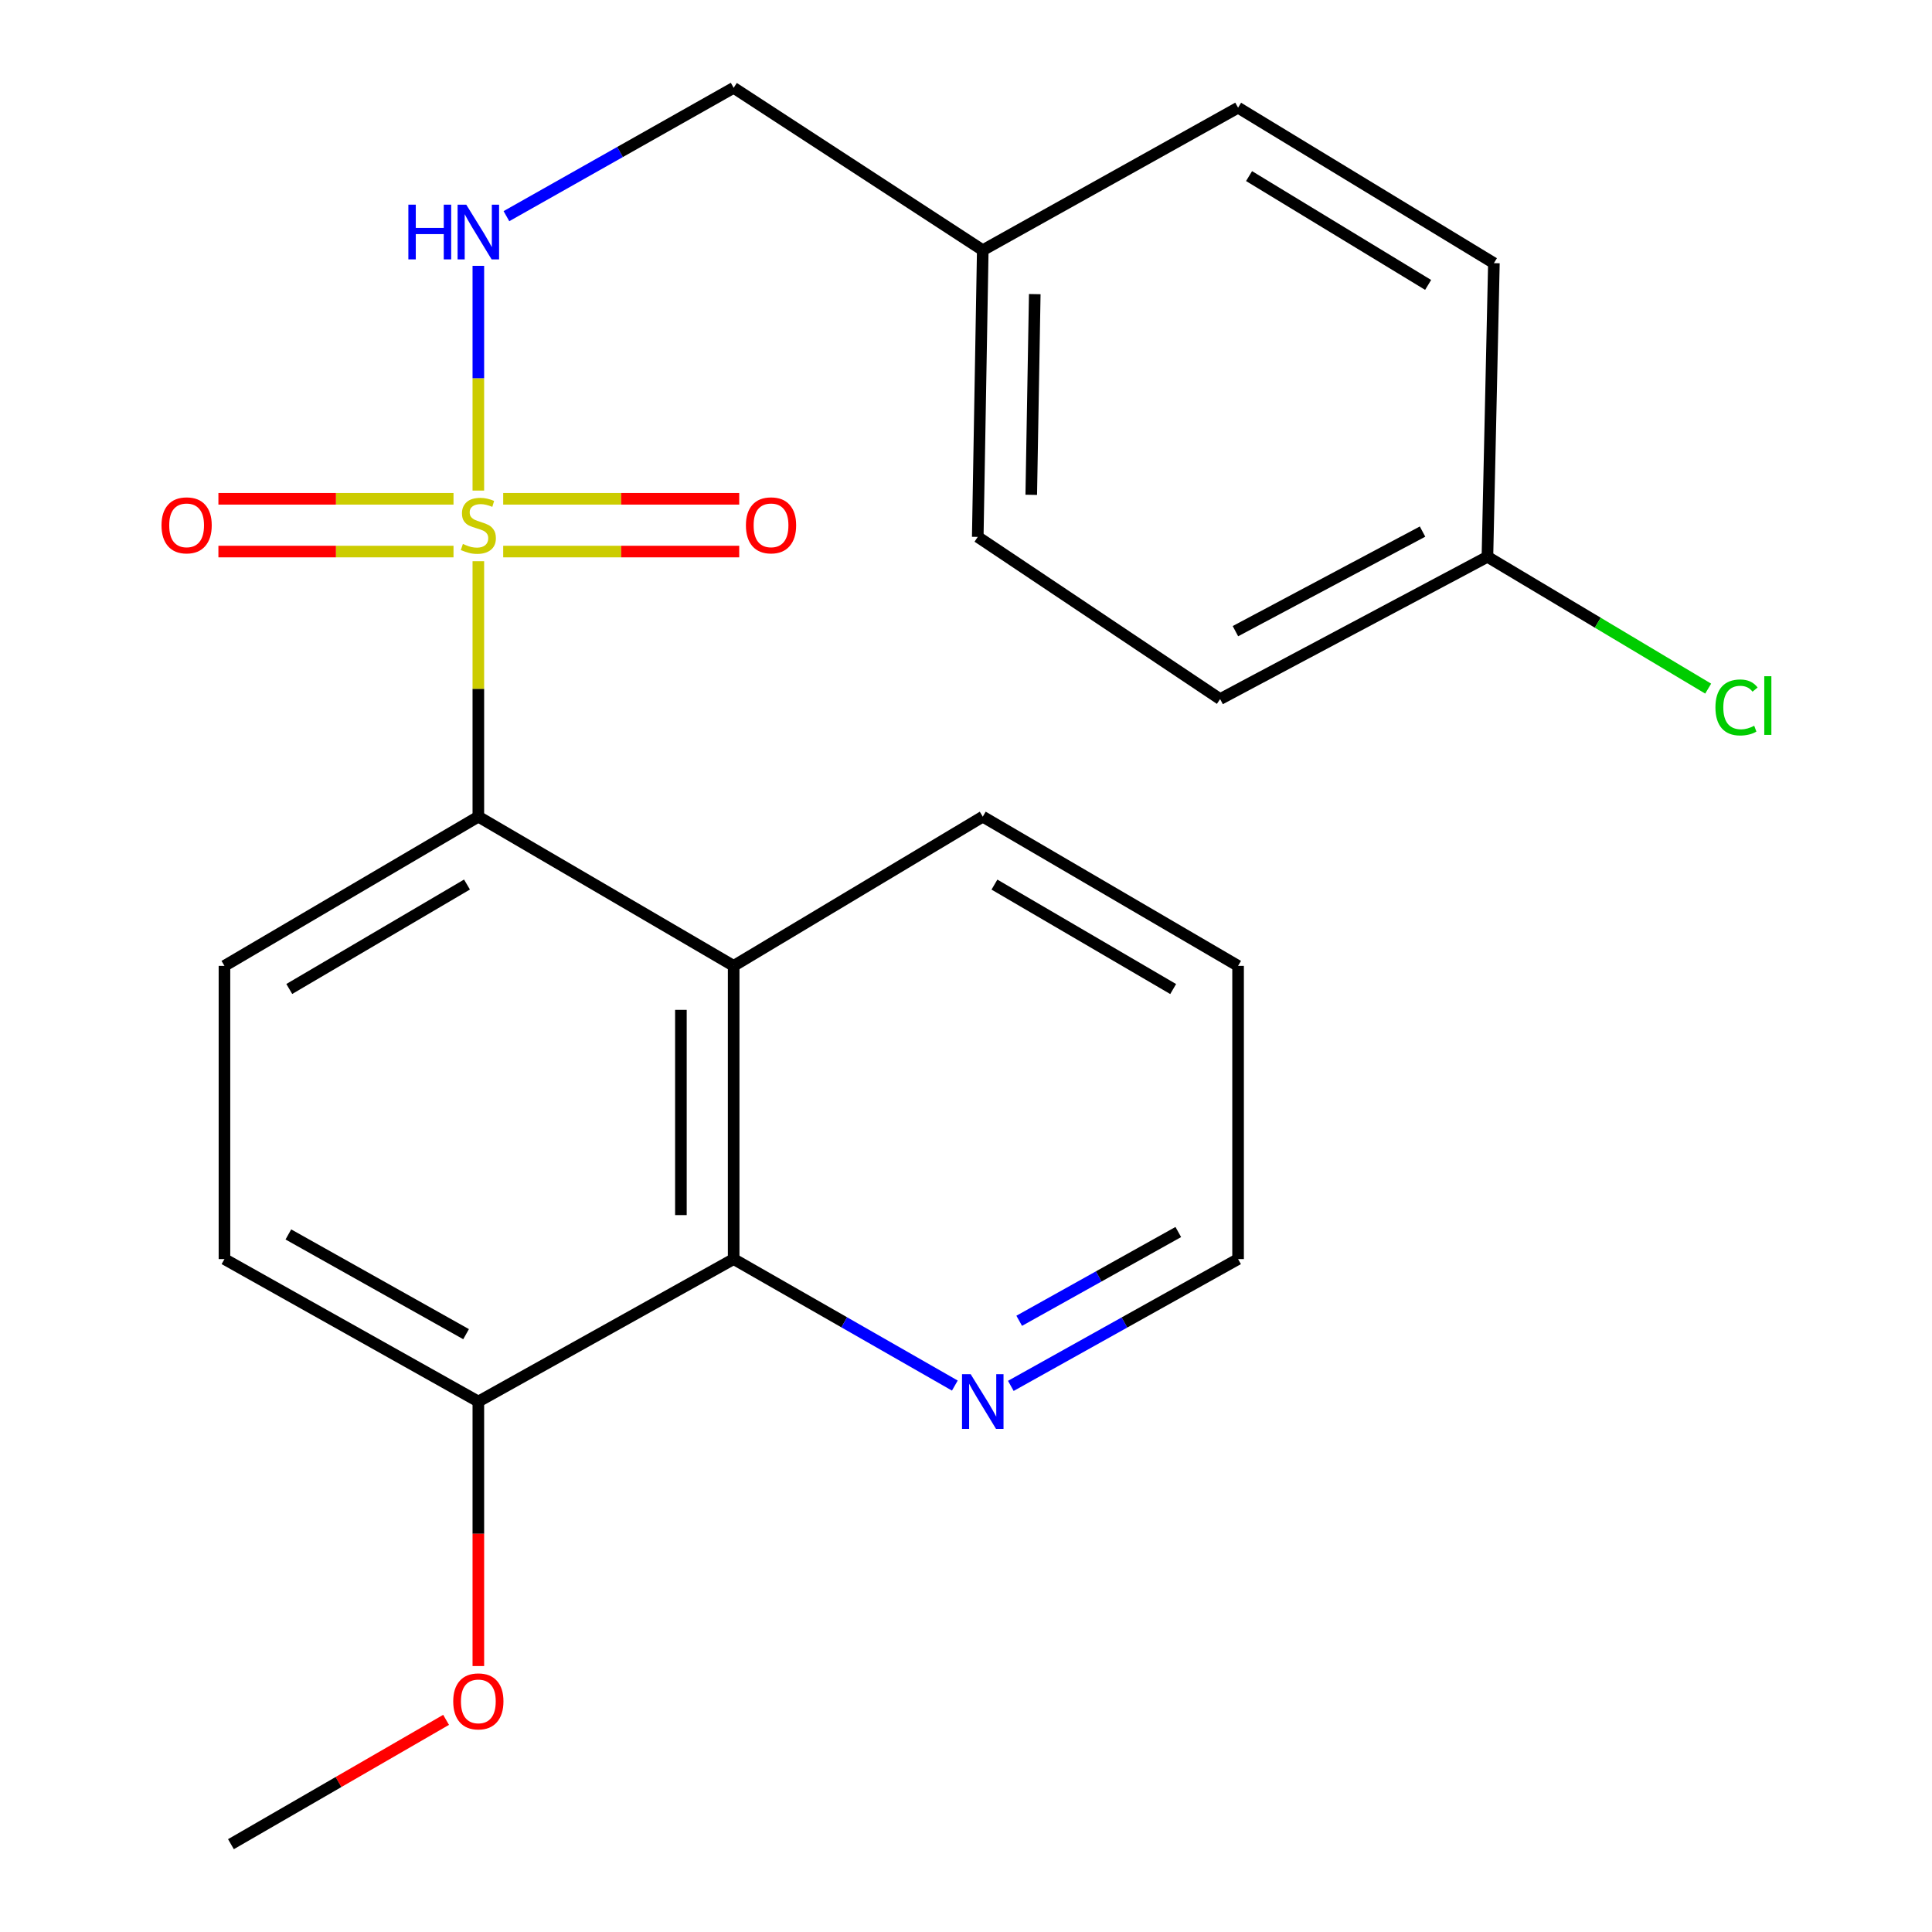 <?xml version='1.0' encoding='iso-8859-1'?>
<svg version='1.1' baseProfile='full'
              xmlns='http://www.w3.org/2000/svg'
                      xmlns:rdkit='http://www.rdkit.org/xml'
                      xmlns:xlink='http://www.w3.org/1999/xlink'
                  xml:space='preserve'
width='1000px' height='1000px' viewBox='0 0 1000 1000'>
<!-- END OF HEADER -->
<rect style='opacity:1.0;fill:#FFFFFF;stroke:none' width='1000' height='1000' x='0' y='0'> </rect>
<path class='bond-0' d='M 247.589,290.484 L 247.589,356.595' style='fill:none;fill-rule:evenodd;stroke:#CCCC00;stroke-width:6px;stroke-linecap:butt;stroke-linejoin:miter;stroke-opacity:1' />
<path class='bond-0' d='M 247.589,356.595 L 247.589,422.705' style='fill:none;fill-rule:evenodd;stroke:#000000;stroke-width:6px;stroke-linecap:butt;stroke-linejoin:miter;stroke-opacity:1' />
<path class='bond-3' d='M 247.589,253.919 L 247.589,195.759' style='fill:none;fill-rule:evenodd;stroke:#CCCC00;stroke-width:6px;stroke-linecap:butt;stroke-linejoin:miter;stroke-opacity:1' />
<path class='bond-3' d='M 247.589,195.759 L 247.589,137.6' style='fill:none;fill-rule:evenodd;stroke:#0000FF;stroke-width:6px;stroke-linecap:butt;stroke-linejoin:miter;stroke-opacity:1' />
<path class='bond-5' d='M 260.457,285.486 L 321.538,285.486' style='fill:none;fill-rule:evenodd;stroke:#CCCC00;stroke-width:6px;stroke-linecap:butt;stroke-linejoin:miter;stroke-opacity:1' />
<path class='bond-5' d='M 321.538,285.486 L 382.618,285.486' style='fill:none;fill-rule:evenodd;stroke:#FF0000;stroke-width:6px;stroke-linecap:butt;stroke-linejoin:miter;stroke-opacity:1' />
<path class='bond-5' d='M 260.457,258.179 L 321.538,258.179' style='fill:none;fill-rule:evenodd;stroke:#CCCC00;stroke-width:6px;stroke-linecap:butt;stroke-linejoin:miter;stroke-opacity:1' />
<path class='bond-5' d='M 321.538,258.179 L 382.618,258.179' style='fill:none;fill-rule:evenodd;stroke:#FF0000;stroke-width:6px;stroke-linecap:butt;stroke-linejoin:miter;stroke-opacity:1' />
<path class='bond-6' d='M 234.734,258.179 L 173.891,258.179' style='fill:none;fill-rule:evenodd;stroke:#CCCC00;stroke-width:6px;stroke-linecap:butt;stroke-linejoin:miter;stroke-opacity:1' />
<path class='bond-6' d='M 173.891,258.179 L 113.048,258.179' style='fill:none;fill-rule:evenodd;stroke:#FF0000;stroke-width:6px;stroke-linecap:butt;stroke-linejoin:miter;stroke-opacity:1' />
<path class='bond-6' d='M 234.734,285.486 L 173.891,285.486' style='fill:none;fill-rule:evenodd;stroke:#CCCC00;stroke-width:6px;stroke-linecap:butt;stroke-linejoin:miter;stroke-opacity:1' />
<path class='bond-6' d='M 173.891,285.486 L 113.048,285.486' style='fill:none;fill-rule:evenodd;stroke:#FF0000;stroke-width:6px;stroke-linecap:butt;stroke-linejoin:miter;stroke-opacity:1' />
<path class='bond-1' d='M 247.589,422.705 L 379.741,499.939' style='fill:none;fill-rule:evenodd;stroke:#000000;stroke-width:6px;stroke-linecap:butt;stroke-linejoin:miter;stroke-opacity:1' />
<path class='bond-4' d='M 247.589,422.705 L 116.18,499.939' style='fill:none;fill-rule:evenodd;stroke:#000000;stroke-width:6px;stroke-linecap:butt;stroke-linejoin:miter;stroke-opacity:1' />
<path class='bond-4' d='M 241.715,457.832 L 149.728,511.896' style='fill:none;fill-rule:evenodd;stroke:#000000;stroke-width:6px;stroke-linecap:butt;stroke-linejoin:miter;stroke-opacity:1' />
<path class='bond-2' d='M 379.741,499.939 L 379.741,651.692' style='fill:none;fill-rule:evenodd;stroke:#000000;stroke-width:6px;stroke-linecap:butt;stroke-linejoin:miter;stroke-opacity:1' />
<path class='bond-2' d='M 352.434,522.702 L 352.434,628.929' style='fill:none;fill-rule:evenodd;stroke:#000000;stroke-width:6px;stroke-linecap:butt;stroke-linejoin:miter;stroke-opacity:1' />
<path class='bond-14' d='M 379.741,499.939 L 508.678,422.705' style='fill:none;fill-rule:evenodd;stroke:#000000;stroke-width:6px;stroke-linecap:butt;stroke-linejoin:miter;stroke-opacity:1' />
<path class='bond-7' d='M 379.741,651.692 L 436.983,684.431' style='fill:none;fill-rule:evenodd;stroke:#000000;stroke-width:6px;stroke-linecap:butt;stroke-linejoin:miter;stroke-opacity:1' />
<path class='bond-7' d='M 436.983,684.431 L 494.224,717.17' style='fill:none;fill-rule:evenodd;stroke:#0000FF;stroke-width:6px;stroke-linecap:butt;stroke-linejoin:miter;stroke-opacity:1' />
<path class='bond-23' d='M 379.741,651.692 L 247.589,725.437' style='fill:none;fill-rule:evenodd;stroke:#000000;stroke-width:6px;stroke-linecap:butt;stroke-linejoin:miter;stroke-opacity:1' />
<path class='bond-10' d='M 262.124,111.885 L 320.933,78.67' style='fill:none;fill-rule:evenodd;stroke:#0000FF;stroke-width:6px;stroke-linecap:butt;stroke-linejoin:miter;stroke-opacity:1' />
<path class='bond-10' d='M 320.933,78.67 L 379.741,45.455' style='fill:none;fill-rule:evenodd;stroke:#000000;stroke-width:6px;stroke-linecap:butt;stroke-linejoin:miter;stroke-opacity:1' />
<path class='bond-9' d='M 116.18,499.939 L 116.18,651.692' style='fill:none;fill-rule:evenodd;stroke:#000000;stroke-width:6px;stroke-linecap:butt;stroke-linejoin:miter;stroke-opacity:1' />
<path class='bond-25' d='M 523.201,717.333 L 582.015,684.512' style='fill:none;fill-rule:evenodd;stroke:#0000FF;stroke-width:6px;stroke-linecap:butt;stroke-linejoin:miter;stroke-opacity:1' />
<path class='bond-25' d='M 582.015,684.512 L 640.83,651.692' style='fill:none;fill-rule:evenodd;stroke:#000000;stroke-width:6px;stroke-linecap:butt;stroke-linejoin:miter;stroke-opacity:1' />
<path class='bond-25' d='M 527.539,683.641 L 568.709,660.667' style='fill:none;fill-rule:evenodd;stroke:#0000FF;stroke-width:6px;stroke-linecap:butt;stroke-linejoin:miter;stroke-opacity:1' />
<path class='bond-25' d='M 568.709,660.667 L 609.879,637.692' style='fill:none;fill-rule:evenodd;stroke:#000000;stroke-width:6px;stroke-linecap:butt;stroke-linejoin:miter;stroke-opacity:1' />
<path class='bond-8' d='M 247.589,725.437 L 116.18,651.692' style='fill:none;fill-rule:evenodd;stroke:#000000;stroke-width:6px;stroke-linecap:butt;stroke-linejoin:miter;stroke-opacity:1' />
<path class='bond-8' d='M 241.242,690.562 L 149.256,638.94' style='fill:none;fill-rule:evenodd;stroke:#000000;stroke-width:6px;stroke-linecap:butt;stroke-linejoin:miter;stroke-opacity:1' />
<path class='bond-15' d='M 247.589,725.437 L 247.589,793.891' style='fill:none;fill-rule:evenodd;stroke:#000000;stroke-width:6px;stroke-linecap:butt;stroke-linejoin:miter;stroke-opacity:1' />
<path class='bond-15' d='M 247.589,793.891 L 247.589,862.345' style='fill:none;fill-rule:evenodd;stroke:#FF0000;stroke-width:6px;stroke-linecap:butt;stroke-linejoin:miter;stroke-opacity:1' />
<path class='bond-12' d='M 379.741,45.455 L 508.678,129.5' style='fill:none;fill-rule:evenodd;stroke:#000000;stroke-width:6px;stroke-linecap:butt;stroke-linejoin:miter;stroke-opacity:1' />
<path class='bond-11' d='M 769.887,288.201 L 631.53,361.84' style='fill:none;fill-rule:evenodd;stroke:#000000;stroke-width:6px;stroke-linecap:butt;stroke-linejoin:miter;stroke-opacity:1' />
<path class='bond-11' d='M 736.304,275.142 L 639.454,326.689' style='fill:none;fill-rule:evenodd;stroke:#000000;stroke-width:6px;stroke-linecap:butt;stroke-linejoin:miter;stroke-opacity:1' />
<path class='bond-13' d='M 769.887,288.201 L 827.018,322.316' style='fill:none;fill-rule:evenodd;stroke:#000000;stroke-width:6px;stroke-linecap:butt;stroke-linejoin:miter;stroke-opacity:1' />
<path class='bond-13' d='M 827.018,322.316 L 884.149,356.43' style='fill:none;fill-rule:evenodd;stroke:#00CC00;stroke-width:6px;stroke-linecap:butt;stroke-linejoin:miter;stroke-opacity:1' />
<path class='bond-24' d='M 769.887,288.201 L 773.24,136.206' style='fill:none;fill-rule:evenodd;stroke:#000000;stroke-width:6px;stroke-linecap:butt;stroke-linejoin:miter;stroke-opacity:1' />
<path class='bond-18' d='M 508.678,129.5 L 640.83,55.74' style='fill:none;fill-rule:evenodd;stroke:#000000;stroke-width:6px;stroke-linecap:butt;stroke-linejoin:miter;stroke-opacity:1' />
<path class='bond-19' d='M 508.678,129.5 L 506.083,277.9' style='fill:none;fill-rule:evenodd;stroke:#000000;stroke-width:6px;stroke-linecap:butt;stroke-linejoin:miter;stroke-opacity:1' />
<path class='bond-19' d='M 535.592,152.238 L 533.776,256.118' style='fill:none;fill-rule:evenodd;stroke:#000000;stroke-width:6px;stroke-linecap:butt;stroke-linejoin:miter;stroke-opacity:1' />
<path class='bond-22' d='M 508.678,422.705 L 640.83,499.939' style='fill:none;fill-rule:evenodd;stroke:#000000;stroke-width:6px;stroke-linecap:butt;stroke-linejoin:miter;stroke-opacity:1' />
<path class='bond-22' d='M 514.722,457.866 L 607.228,511.93' style='fill:none;fill-rule:evenodd;stroke:#000000;stroke-width:6px;stroke-linecap:butt;stroke-linejoin:miter;stroke-opacity:1' />
<path class='bond-21' d='M 230.892,890.192 L 175.212,922.369' style='fill:none;fill-rule:evenodd;stroke:#FF0000;stroke-width:6px;stroke-linecap:butt;stroke-linejoin:miter;stroke-opacity:1' />
<path class='bond-21' d='M 175.212,922.369 L 119.533,954.545' style='fill:none;fill-rule:evenodd;stroke:#000000;stroke-width:6px;stroke-linecap:butt;stroke-linejoin:miter;stroke-opacity:1' />
<path class='bond-16' d='M 773.24,136.206 L 640.83,55.74' style='fill:none;fill-rule:evenodd;stroke:#000000;stroke-width:6px;stroke-linecap:butt;stroke-linejoin:miter;stroke-opacity:1' />
<path class='bond-16' d='M 739.197,147.472 L 646.51,91.146' style='fill:none;fill-rule:evenodd;stroke:#000000;stroke-width:6px;stroke-linecap:butt;stroke-linejoin:miter;stroke-opacity:1' />
<path class='bond-17' d='M 631.53,361.84 L 506.083,277.9' style='fill:none;fill-rule:evenodd;stroke:#000000;stroke-width:6px;stroke-linecap:butt;stroke-linejoin:miter;stroke-opacity:1' />
<path class='bond-20' d='M 640.83,651.692 L 640.83,499.939' style='fill:none;fill-rule:evenodd;stroke:#000000;stroke-width:6px;stroke-linecap:butt;stroke-linejoin:miter;stroke-opacity:1' />
<path  class='atom-0' d='M 239.589 281.552
Q 239.909 281.672, 241.229 282.232
Q 242.549 282.792, 243.989 283.152
Q 245.469 283.472, 246.909 283.472
Q 249.589 283.472, 251.149 282.192
Q 252.709 280.872, 252.709 278.592
Q 252.709 277.032, 251.909 276.072
Q 251.149 275.112, 249.949 274.592
Q 248.749 274.072, 246.749 273.472
Q 244.229 272.712, 242.709 271.992
Q 241.229 271.272, 240.149 269.752
Q 239.109 268.232, 239.109 265.672
Q 239.109 262.112, 241.509 259.912
Q 243.949 257.712, 248.749 257.712
Q 252.029 257.712, 255.749 259.272
L 254.829 262.352
Q 251.429 260.952, 248.869 260.952
Q 246.109 260.952, 244.589 262.112
Q 243.069 263.232, 243.109 265.192
Q 243.109 266.712, 243.869 267.632
Q 244.669 268.552, 245.789 269.072
Q 246.949 269.592, 248.869 270.192
Q 251.429 270.992, 252.949 271.792
Q 254.469 272.592, 255.549 274.232
Q 256.669 275.832, 256.669 278.592
Q 256.669 282.512, 254.029 284.632
Q 251.429 286.712, 247.069 286.712
Q 244.549 286.712, 242.629 286.152
Q 240.749 285.632, 238.509 284.712
L 239.589 281.552
' fill='#CCCC00'/>
<path  class='atom-4' d='M 211.369 105.935
L 215.209 105.935
L 215.209 117.975
L 229.689 117.975
L 229.689 105.935
L 233.529 105.935
L 233.529 134.255
L 229.689 134.255
L 229.689 121.175
L 215.209 121.175
L 215.209 134.255
L 211.369 134.255
L 211.369 105.935
' fill='#0000FF'/>
<path  class='atom-4' d='M 241.329 105.935
L 250.609 120.935
Q 251.529 122.415, 253.009 125.095
Q 254.489 127.775, 254.569 127.935
L 254.569 105.935
L 258.329 105.935
L 258.329 134.255
L 254.449 134.255
L 244.489 117.855
Q 243.329 115.935, 242.089 113.735
Q 240.889 111.535, 240.529 110.855
L 240.529 134.255
L 236.849 134.255
L 236.849 105.935
L 241.329 105.935
' fill='#0000FF'/>
<path  class='atom-6' d='M 386.084 271.912
Q 386.084 265.112, 389.444 261.312
Q 392.804 257.512, 399.084 257.512
Q 405.364 257.512, 408.724 261.312
Q 412.084 265.112, 412.084 271.912
Q 412.084 278.792, 408.684 282.712
Q 405.284 286.592, 399.084 286.592
Q 392.844 286.592, 389.444 282.712
Q 386.084 278.832, 386.084 271.912
M 399.084 283.392
Q 403.404 283.392, 405.724 280.512
Q 408.084 277.592, 408.084 271.912
Q 408.084 266.352, 405.724 263.552
Q 403.404 260.712, 399.084 260.712
Q 394.764 260.712, 392.404 263.512
Q 390.084 266.312, 390.084 271.912
Q 390.084 277.632, 392.404 280.512
Q 394.764 283.392, 399.084 283.392
' fill='#FF0000'/>
<path  class='atom-7' d='M 83.595 271.912
Q 83.595 265.112, 86.955 261.312
Q 90.315 257.512, 96.595 257.512
Q 102.875 257.512, 106.235 261.312
Q 109.595 265.112, 109.595 271.912
Q 109.595 278.792, 106.195 282.712
Q 102.795 286.592, 96.595 286.592
Q 90.355 286.592, 86.955 282.712
Q 83.595 278.832, 83.595 271.912
M 96.595 283.392
Q 100.915 283.392, 103.235 280.512
Q 105.595 277.592, 105.595 271.912
Q 105.595 266.352, 103.235 263.552
Q 100.915 260.712, 96.595 260.712
Q 92.275 260.712, 89.915 263.512
Q 87.595 266.312, 87.595 271.912
Q 87.595 277.632, 89.915 280.512
Q 92.275 283.392, 96.595 283.392
' fill='#FF0000'/>
<path  class='atom-8' d='M 502.418 711.277
L 511.698 726.277
Q 512.618 727.757, 514.098 730.437
Q 515.578 733.117, 515.658 733.277
L 515.658 711.277
L 519.418 711.277
L 519.418 739.597
L 515.538 739.597
L 505.578 723.197
Q 504.418 721.277, 503.178 719.077
Q 501.978 716.877, 501.618 716.197
L 501.618 739.597
L 497.938 739.597
L 497.938 711.277
L 502.418 711.277
' fill='#0000FF'/>
<path  class='atom-14' d='M 887.903 366.173
Q 887.903 359.133, 891.183 355.453
Q 894.503 351.733, 900.783 351.733
Q 906.623 351.733, 909.743 355.853
L 907.103 358.013
Q 904.823 355.013, 900.783 355.013
Q 896.503 355.013, 894.223 357.893
Q 891.983 360.733, 891.983 366.173
Q 891.983 371.773, 894.303 374.653
Q 896.663 377.533, 901.223 377.533
Q 904.343 377.533, 907.983 375.653
L 909.103 378.653
Q 907.623 379.613, 905.383 380.173
Q 903.143 380.733, 900.663 380.733
Q 894.503 380.733, 891.183 376.973
Q 887.903 373.213, 887.903 366.173
' fill='#00CC00'/>
<path  class='atom-14' d='M 913.183 350.013
L 916.863 350.013
L 916.863 380.373
L 913.183 380.373
L 913.183 350.013
' fill='#00CC00'/>
<path  class='atom-16' d='M 234.589 880.623
Q 234.589 873.823, 237.949 870.023
Q 241.309 866.223, 247.589 866.223
Q 253.869 866.223, 257.229 870.023
Q 260.589 873.823, 260.589 880.623
Q 260.589 887.503, 257.189 891.423
Q 253.789 895.303, 247.589 895.303
Q 241.349 895.303, 237.949 891.423
Q 234.589 887.543, 234.589 880.623
M 247.589 892.103
Q 251.909 892.103, 254.229 889.223
Q 256.589 886.303, 256.589 880.623
Q 256.589 875.063, 254.229 872.263
Q 251.909 869.423, 247.589 869.423
Q 243.269 869.423, 240.909 872.223
Q 238.589 875.023, 238.589 880.623
Q 238.589 886.343, 240.909 889.223
Q 243.269 892.103, 247.589 892.103
' fill='#FF0000'/>
</svg>
